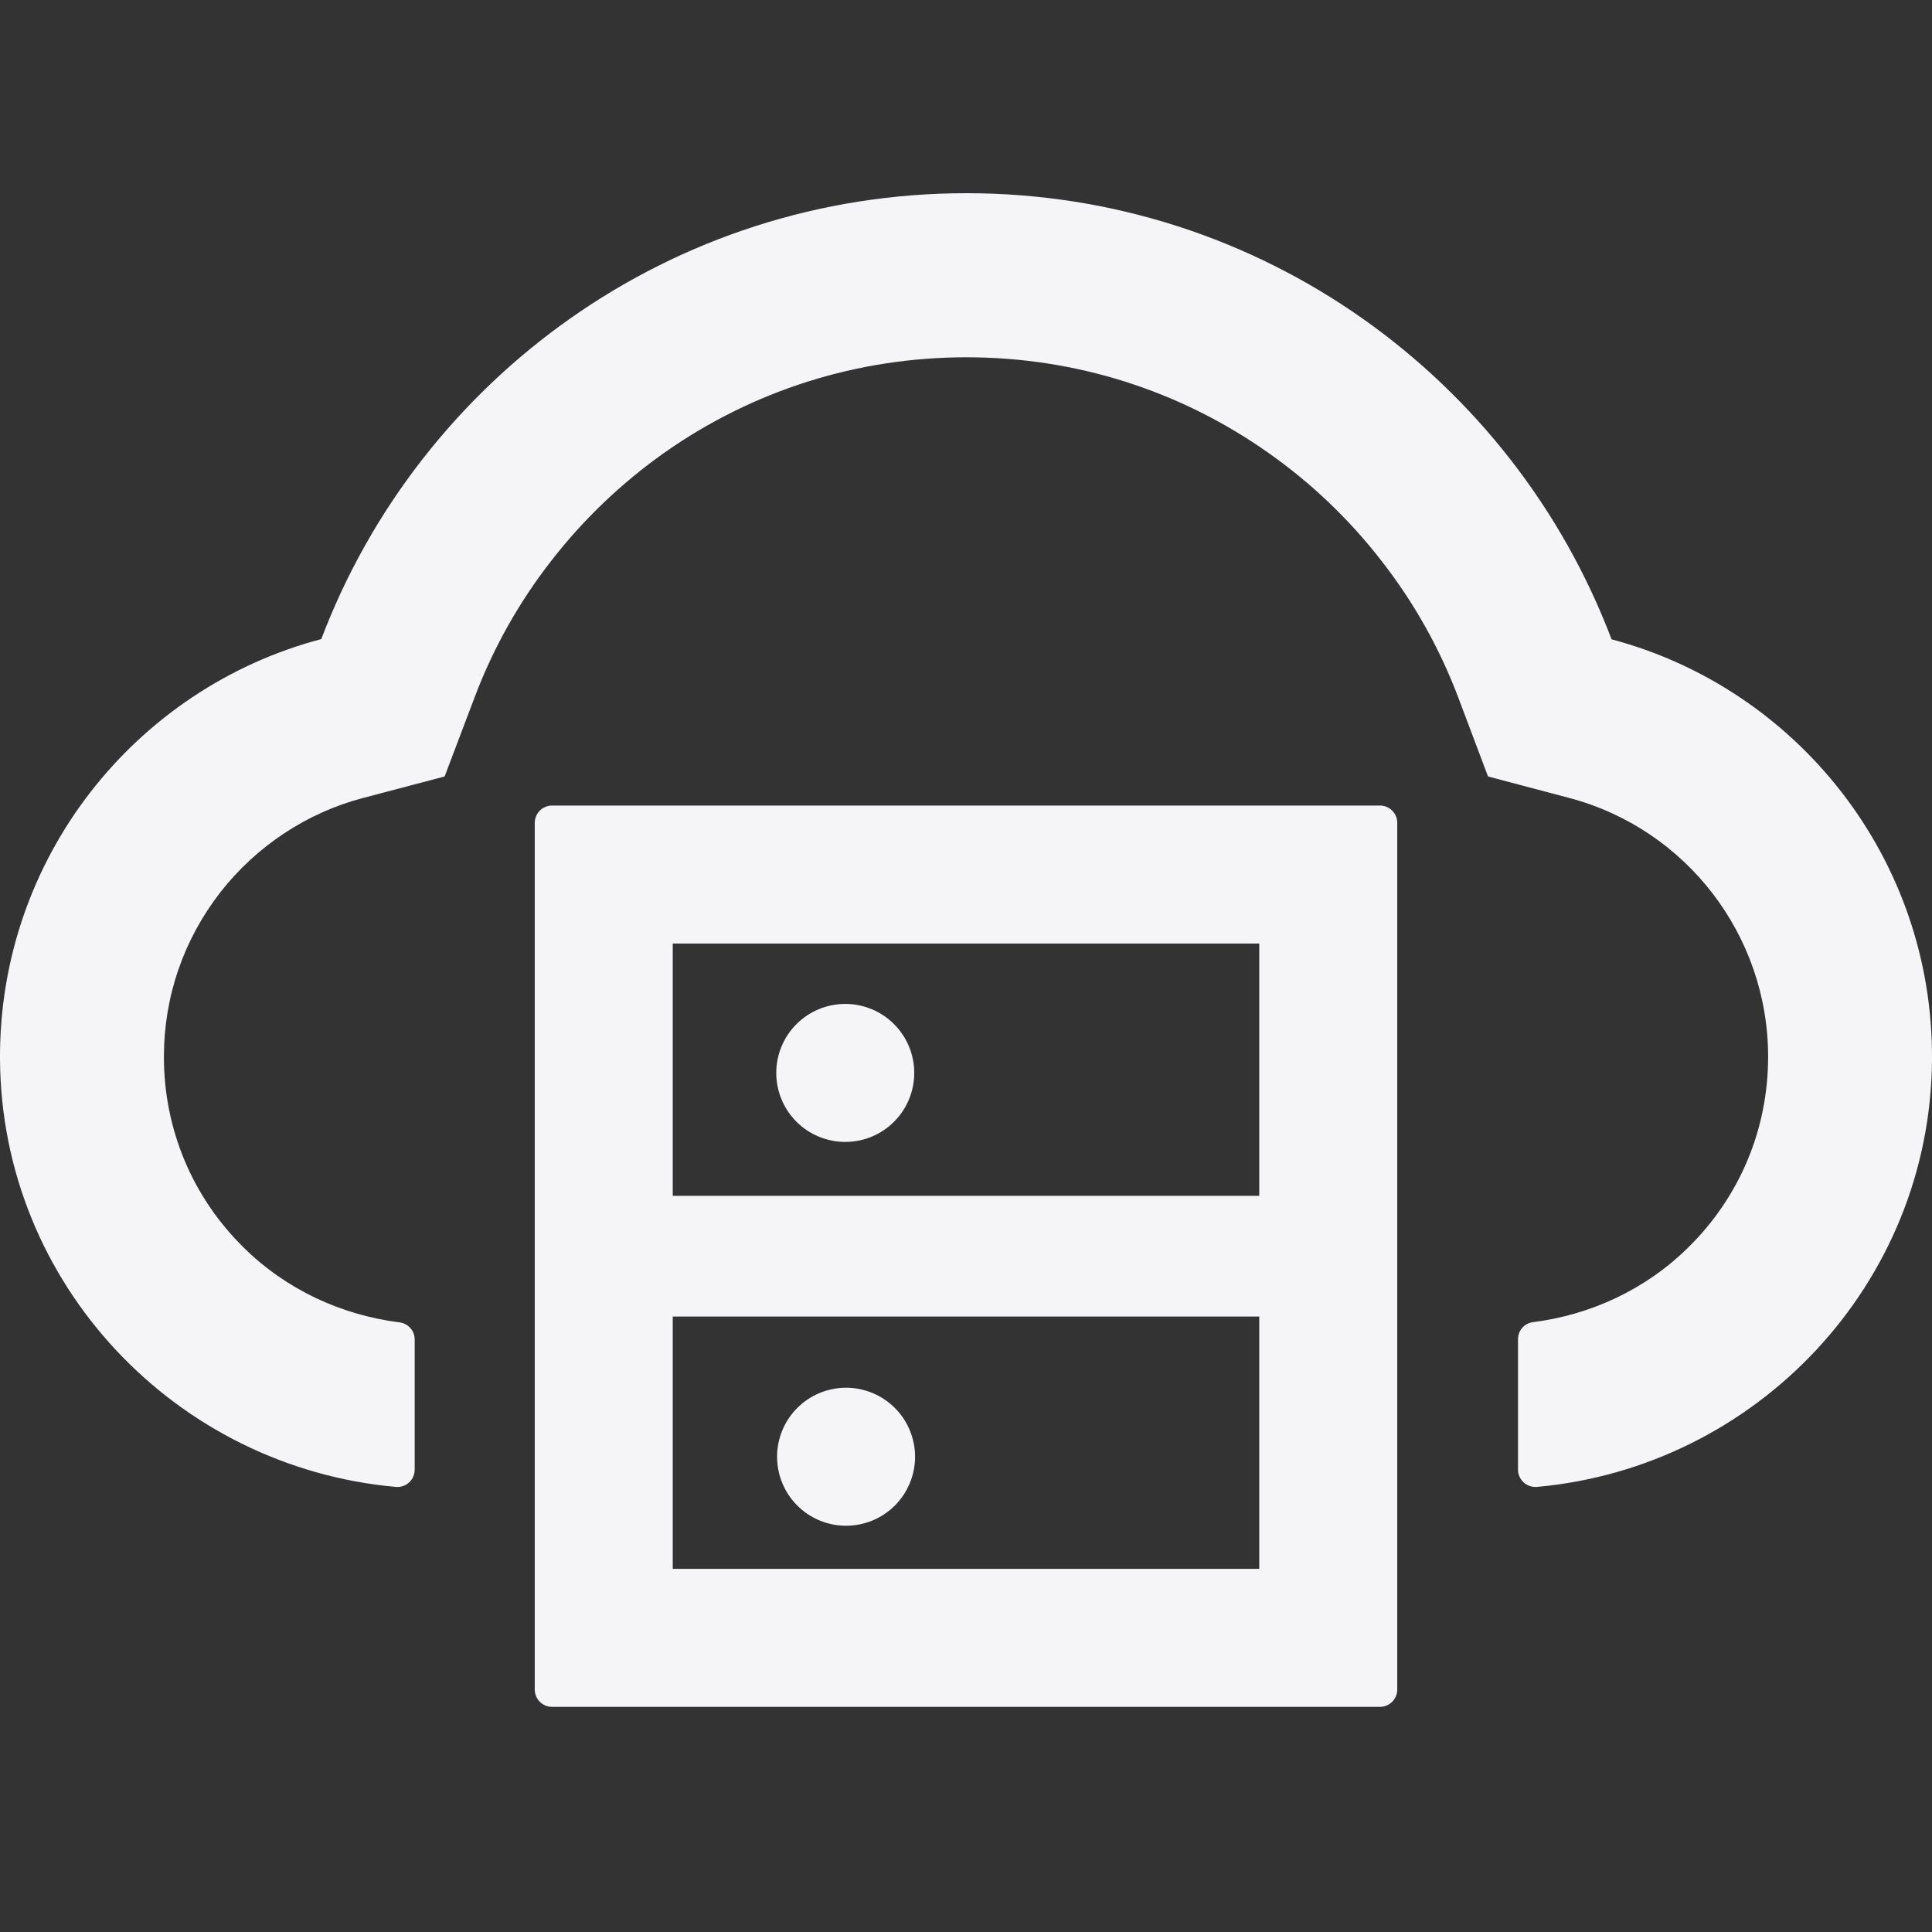 <svg width="56" height="56" viewBox="0 0 56 56" fill="none" xmlns="http://www.w3.org/2000/svg">
<rect x="0" y="0" width="56" height="56" fill="#333333" stroke="none"/>
<g clip-path="url(#clip0_1417_1082)">
<path d="M40 23.349C40.132 23.35 40.259 23.402 40.353 23.496C40.447 23.59 40.5 23.717 40.5 23.849V48.974C40.5 49.106 40.447 49.233 40.353 49.327C40.259 49.421 40.132 49.474 40 49.474H16C15.868 49.474 15.741 49.421 15.647 49.327C15.553 49.233 15.501 49.106 15.5 48.974V23.849C15.501 23.717 15.553 23.59 15.647 23.496C15.741 23.403 15.868 23.35 16 23.349H40ZM36.5 38.161H19.5V45.474H36.5V38.162V38.161ZM24.5 40.224C24.765 40.221 25.027 40.271 25.273 40.37C25.518 40.469 25.741 40.616 25.93 40.802C26.118 40.988 26.267 41.209 26.369 41.453C26.471 41.698 26.524 41.96 26.524 42.224C26.524 42.489 26.471 42.751 26.369 42.995C26.267 43.239 26.118 43.461 25.93 43.647C25.741 43.833 25.518 43.98 25.273 44.079C25.027 44.178 24.765 44.227 24.5 44.224C23.974 44.218 23.471 44.005 23.101 43.63C22.731 43.256 22.524 42.751 22.524 42.224C22.524 41.698 22.731 41.193 23.101 40.819C23.471 40.444 23.974 40.231 24.5 40.224ZM28.012 5.6C36.556 5.6 43.85 10.975 46.712 18.531C52.081 19.956 56.037 24.874 56 30.712C55.956 37.224 50.906 42.524 44.55 43.099C44.256 43.124 44 42.893 44 42.599V38.818C44 38.568 44.181 38.355 44.431 38.324C46.119 38.111 47.706 37.368 48.925 36.168C50.425 34.699 51.25 32.73 51.25 30.631C51.25 27.112 48.881 24.031 45.493 23.131L43.131 22.506L42.269 20.218C41.73 18.79 40.978 17.452 40.037 16.249C39.108 15.05 38.004 13.997 36.763 13.125C34.194 11.312 31.169 10.356 28.012 10.356C24.856 10.356 21.831 11.312 19.262 13.118C18.023 13.993 16.919 15.046 15.988 16.243C15.048 17.445 14.295 18.784 13.757 20.212L12.888 22.506L10.519 23.131C8.901 23.555 7.432 24.524 6.388 25.862C5.32 27.237 4.751 28.887 4.751 30.637C4.751 32.73 5.576 34.705 7.076 36.174C8.301 37.38 9.895 38.118 11.582 38.33C11.832 38.362 12.02 38.574 12.02 38.824V42.599C12.02 42.893 11.769 43.124 11.476 43.099C5.1 42.531 0.038 37.224 0 30.699C-0.031 24.862 3.931 19.943 9.313 18.524C12.175 10.968 19.469 5.6 28.012 5.6ZM36.5 27.349H19.5V34.662H36.5V27.349ZM24.5 29.099C25.031 29.099 25.539 29.31 25.914 29.685C26.29 30.06 26.5 30.569 26.5 31.099C26.5 31.63 26.29 32.138 25.914 32.514C25.539 32.889 25.031 33.099 24.5 33.099C23.97 33.099 23.461 32.889 23.086 32.514C22.711 32.138 22.5 31.63 22.5 31.099C22.5 30.569 22.711 30.06 23.086 29.685C23.461 29.31 23.97 29.099 24.5 29.099Z" fill="#F5F5F7"/>
</g>
<defs>
<clipPath id="clip0_1417_1082">
<rect width="56" height="56" fill="white"/>
</clipPath>
</defs>
</svg>
